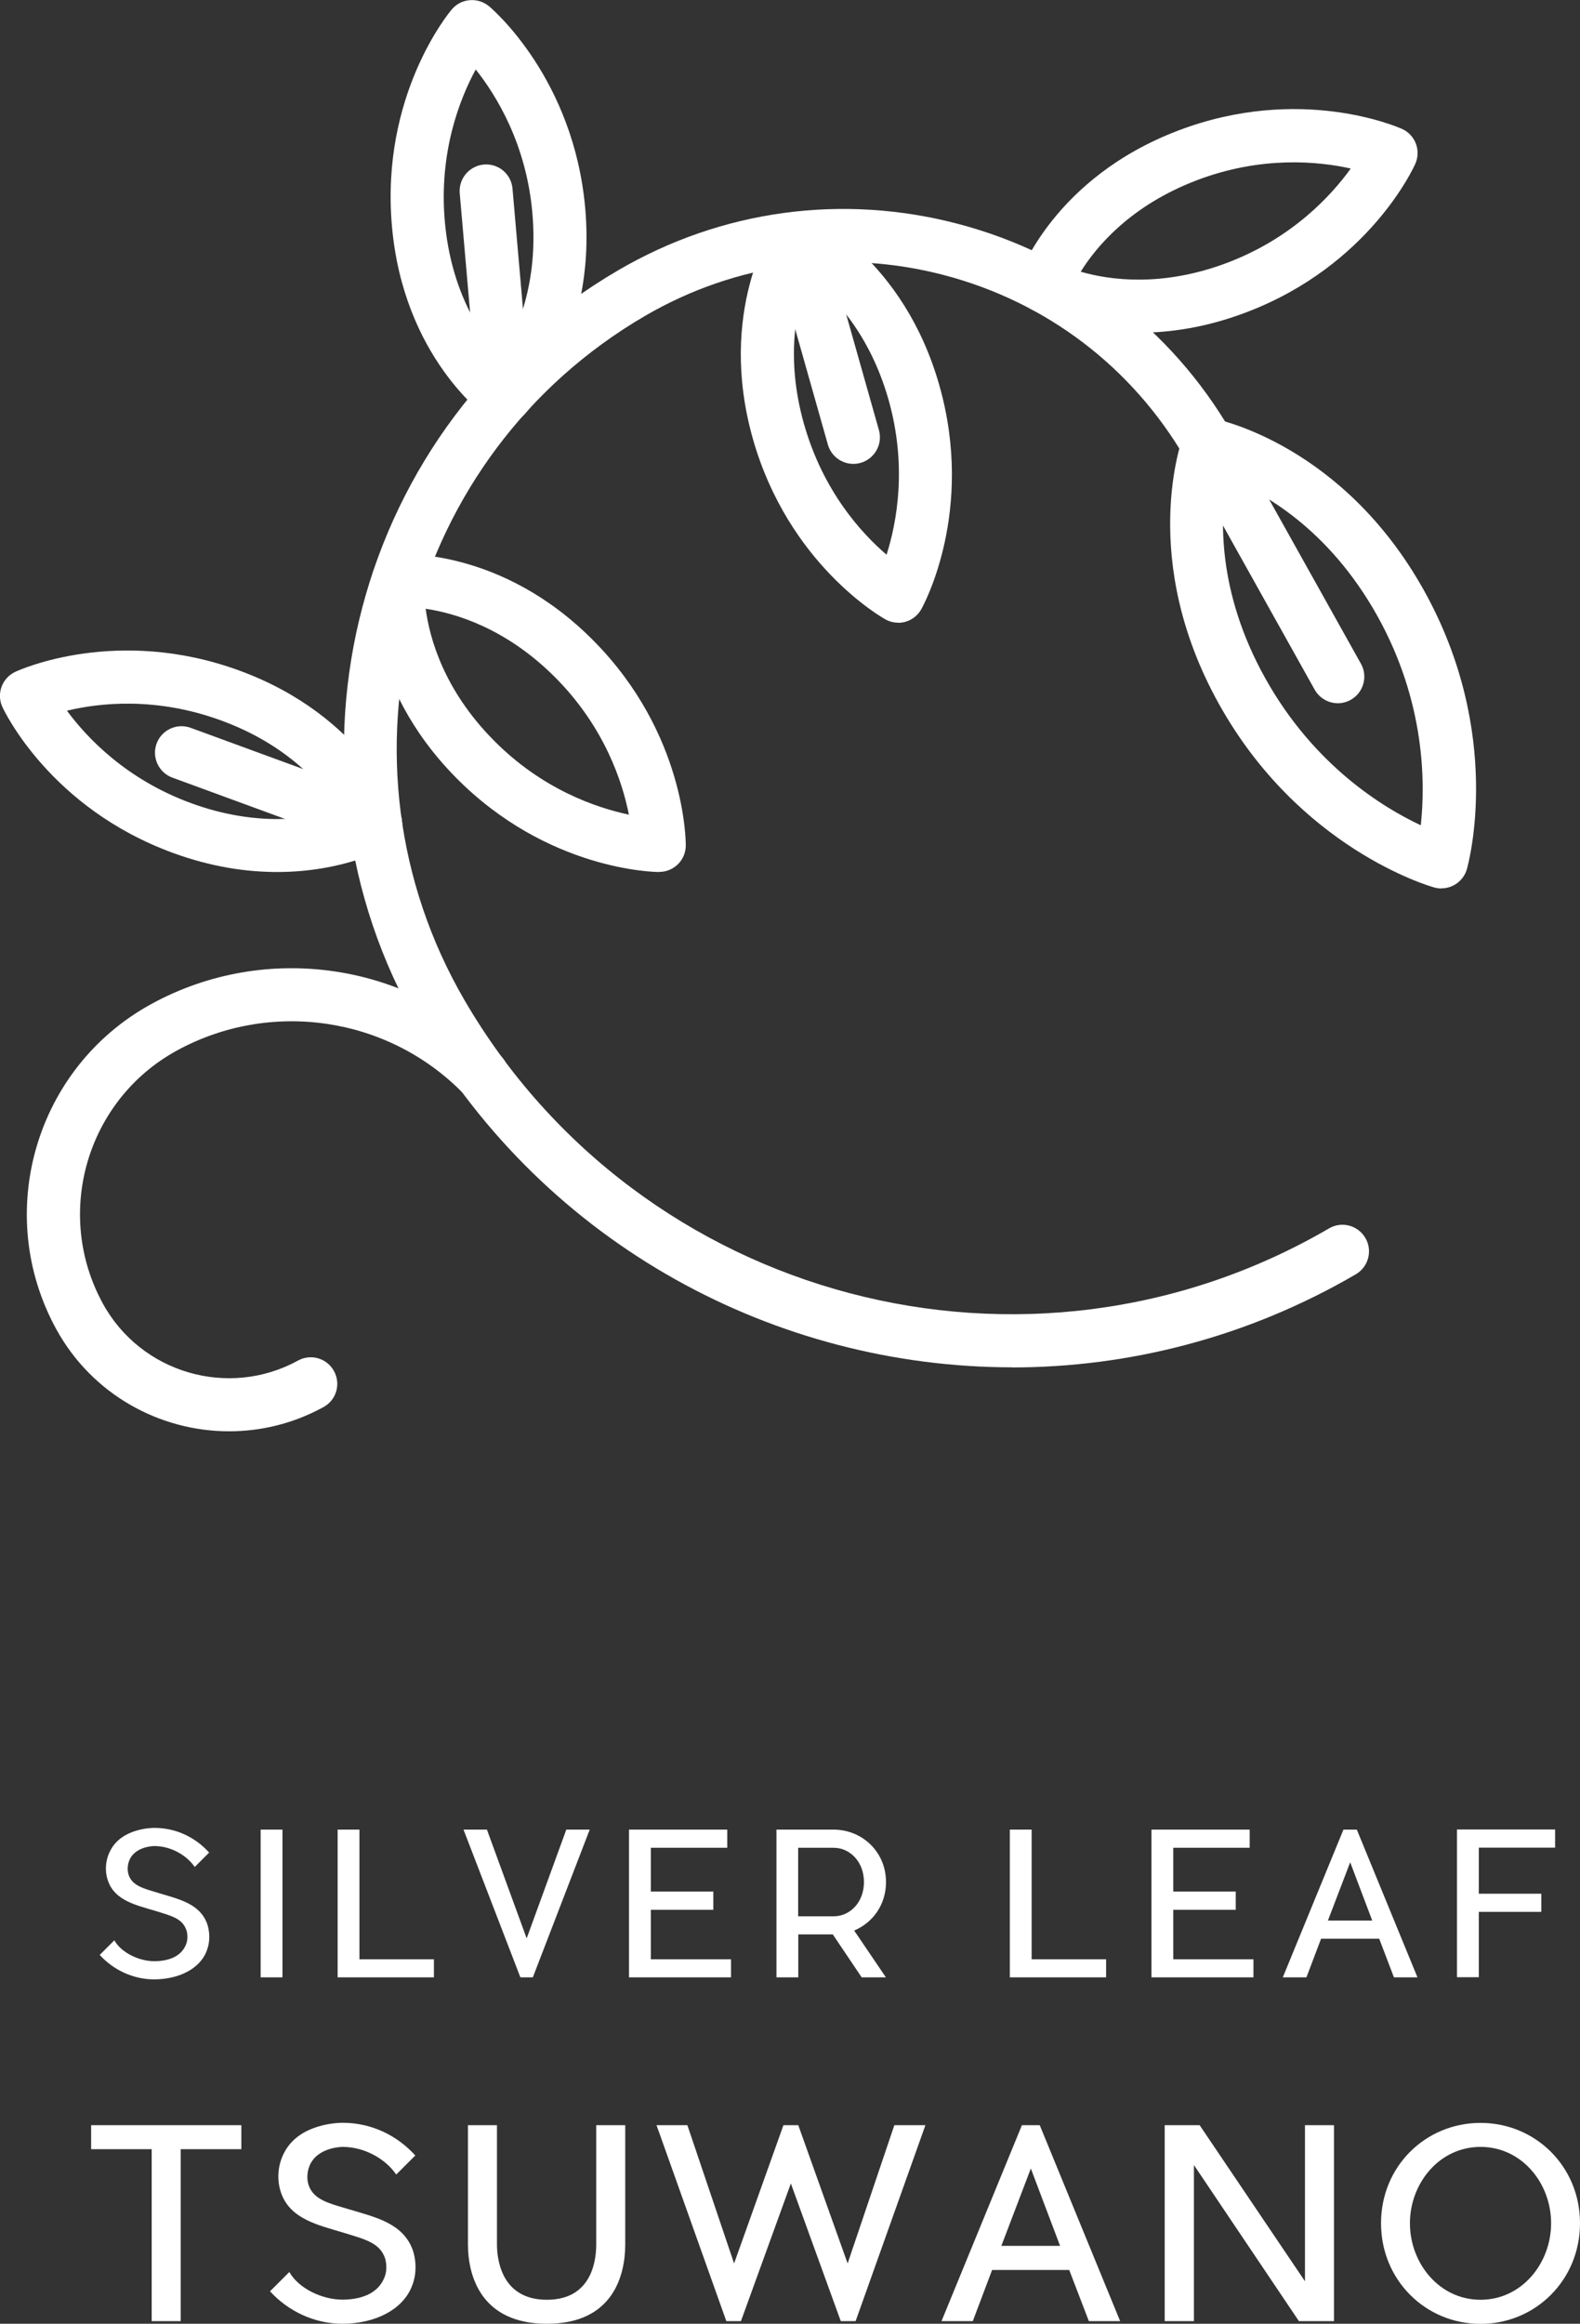 <?xml version="1.0" encoding="UTF-8"?><svg id="_レイヤー_1" xmlns="http://www.w3.org/2000/svg" viewBox="0 0 138.33 203.38"><rect x="0" y="0" width="138.33" height="203.38" fill="#333333" stroke="none"/><defs><style>.cls-1{fill:#fff;}</style></defs><g><g><path class="cls-1" d="M117.13,61.55c-.81,0-1.6-.43-2.03-1.19l-11.35-20.31c-.63-1.12-.22-2.54,.89-3.16,1.12-.63,2.54-.23,3.16,.89l11.35,20.31c.63,1.12,.22,2.54-.89,3.16-.36,.2-.75,.3-1.13,.3Z"/><path class="cls-1" d="M126.19,77.76c-.21,0-.42-.03-.63-.09-.48-.13-11.79-3.43-18.82-16.02-7.09-12.69-3.3-23.12-3.13-23.56,.4-1.06,1.5-1.68,2.62-1.46,.46,.09,11.33,2.33,18.42,15.01,7.03,12.59,3.91,23.95,3.78,24.42-.29,1.02-1.22,1.69-2.23,1.69Zm-18.77-35.9c-.59,3.24-.93,9.84,3.37,17.53,4.24,7.59,10.27,11.28,13.6,12.84,.4-3.66,.41-10.77-3.8-18.32-4.3-7.7-10.1-10.86-13.16-12.06Z"/></g><path class="cls-1" d="M99.72,29.11c-5.63,0-9.24-1.94-9.46-2.06-.99-.55-1.44-1.73-1.07-2.8,.12-.35,3.14-8.69,13.93-12.81,10.68-4.08,19.26-.32,19.62-.16,1.17,.52,1.69,1.89,1.17,3.06-.16,.36-4.05,8.89-14.73,12.97-3.52,1.35-6.73,1.81-9.46,1.81Zm-5.11-5.33c2.53,.73,7.15,1.39,12.91-.81,5.64-2.16,9.02-5.84,10.74-8.22-2.87-.64-7.84-1.12-13.49,1.03-5.76,2.2-8.77,5.77-10.16,8.01Z"/><g><path class="cls-1" d="M44.13,37.07c-1.19,0-2.21-.91-2.31-2.12l-1.57-18.03c-.11-1.28,.83-2.4,2.11-2.52,1.29-.11,2.4,.84,2.51,2.11l1.57,18.03c.11,1.28-.83,2.4-2.11,2.52-.07,0-.14,0-.2,0Z"/><path class="cls-1" d="M44.14,37.07c-.47,0-.93-.14-1.34-.42-.31-.22-7.5-5.41-8.49-16.91-.99-11.39,4.98-18.61,5.24-18.91,.82-.98,2.28-1.1,3.27-.28,.3,.25,7.43,6.34,8.42,17.72,1,11.5-5.18,17.86-5.45,18.12-.45,.45-1.05,.68-1.65,.68Zm-2.49-30.99c-1.4,2.58-3.23,7.23-2.71,13.25,.53,6.14,3.14,10.01,4.91,11.97,1.4-2.23,3.3-6.5,2.76-12.64-.52-6.01-3.13-10.28-4.96-12.58Z"/></g><path class="cls-1" d="M57.71,76.32h0c-.4,0-9.77-.13-17.8-8.27-8.11-8.22-7.41-17.06-7.37-17.43,.1-1.13,1-2.02,2.13-2.11,.37-.02,9.22-.62,17.33,7.6,8.03,8.14,8.04,17.51,8.04,17.9-.01,1.28-1.05,2.3-2.32,2.3Zm-20.44-23.03c.35,2.61,1.61,7.11,5.94,11.49,4.24,4.3,8.97,5.91,11.85,6.52-.57-2.88-2.13-7.63-6.37-11.93-4.33-4.38-8.81-5.7-11.42-6.09Z"/><g><path class="cls-1" d="M32.89,74.43c-.27,0-.54-.05-.8-.14l-17-6.23c-1.2-.44-1.82-1.78-1.38-2.98,.44-1.2,1.77-1.82,2.98-1.38l17,6.23c1.2,.44,1.82,1.78,1.38,2.98-.34,.94-1.23,1.52-2.18,1.52Z"/><path class="cls-1" d="M24.27,76.32c-2.66,0-5.75-.43-9.15-1.68C4.39,70.71,.38,62.24,.21,61.88c-.54-1.16-.03-2.54,1.13-3.08,.36-.17,8.89-4.04,19.62-.11,10.84,3.97,13.98,12.27,14.1,12.62,.39,1.06-.05,2.25-1.03,2.81-.22,.13-3.95,2.2-9.77,2.2ZM5.86,62.2c1.74,2.36,5.18,6.01,10.86,8.09,5.78,2.12,10.4,1.39,12.92,.63-1.43-2.21-4.48-5.74-10.27-7.86-5.72-2.1-10.67-1.54-13.51-.86Z"/></g><g><path class="cls-1" d="M74.71,40.6c-1.01,0-1.94-.67-2.23-1.69l-4.93-17.42c-.35-1.23,.37-2.52,1.6-2.87,1.24-.35,2.52,.37,2.87,1.6l4.93,17.42c.35,1.23-.37,2.52-1.6,2.87-.21,.06-.42,.09-.63,.09Z"/><path class="cls-1" d="M78.65,54.5c-.38,0-.77-.09-1.13-.29-.34-.19-8.49-4.82-11.61-15.82-3.14-11.11,1.73-18.51,1.94-18.82,.63-.94,1.85-1.28,2.88-.82,.34,.15,8.38,3.9,11.52,15.01,3.11,11-1.4,19.22-1.59,19.56-.43,.76-1.21,1.19-2.03,1.19Zm-7.92-30.32c-.95,2.46-2.02,7-.34,12.93,1.66,5.86,5.01,9.54,7.23,11.44,.89-2.8,1.82-7.72,.18-13.54-1.68-5.93-4.97-9.24-7.07-10.84Z"/></g><g><path class="cls-1" d="M88.62,119.67c-20.66,0-40.79-10.66-51.93-29.77-13.45-23.08-5.62-52.81,17.46-66.26,9.05-5.28,19.62-6.71,29.75-4.04,10.13,2.67,18.62,9.13,23.89,18.18,.65,1.11,.27,2.53-.84,3.18-1.11,.65-2.53,.27-3.18-.84-4.65-7.98-12.13-13.67-21.07-16.03-8.93-2.35-18.25-1.09-26.23,3.56-20.87,12.16-27.95,39.04-15.79,59.91,15.37,26.37,49.32,35.31,75.68,19.95,1.11-.65,2.53-.27,3.18,.84,.65,1.11,.27,2.53-.84,3.18-9.47,5.52-19.86,8.15-30.11,8.15Z"/><path class="cls-1" d="M20.06,125.27c-6.09,0-12-3.23-15.13-8.93-5.56-10.13-1.84-22.89,8.29-28.45,10.07-5.53,22.68-3.64,30.68,4.59,.89,.92,.87,2.39-.05,3.28-.92,.89-2.39,.87-3.28-.05-6.55-6.73-16.87-8.27-25.11-3.75-7.88,4.33-10.77,14.26-6.45,22.14,3.34,6.08,11,8.31,17.08,4.98,1.12-.62,2.54-.21,3.15,.92,.62,1.12,.21,2.54-.92,3.15-2.62,1.44-5.46,2.12-8.26,2.12Z"/></g></g><g><path class="cls-1" d="M18.06,170.84c-.62,1.47-2.36,2.38-4.54,2.4-1.88,0-3.59-.83-4.79-2.14l1.28-1.28c.6,1.07,2.14,1.83,3.52,1.83,1.5-.02,2.38-.57,2.74-1.43,.28-.64,.05-1.33,.03-1.34-.36-1-1.36-1.22-2.78-1.66-1.6-.48-3.45-.88-4.05-2.57-.33-.88-.24-1.9,.21-2.72,1-1.9,3.55-1.95,3.84-1.95,1.9,0,3.59,.83,4.79,2.16l-1.26,1.26c-.71-1.03-2.09-1.83-3.54-1.83-.02,0-1.53,0-2.12,1.1-.22,.43-.28,1-.12,1.45,.34,.95,1.33,1.17,2.71,1.59,1.64,.5,3.48,.88,4.14,2.62,.05,.12,.47,1.29-.07,2.52Z"/><path class="cls-1" d="M24.73,173.06h-1.91v-12.93h1.91v12.93Z"/><path class="cls-1" d="M37.99,171.47v1.59h-8.43v-12.93h1.91v11.35h6.52Z"/><path class="cls-1" d="M45.56,173.06l-4.98-12.93h2.05l3.48,9.52,3.47-9.52h2.05l-4.98,12.93h-1.09Z"/><path class="cls-1" d="M64,171.47v1.59h-8.93v-12.93h8.6v1.59h-6.69v3.83h5.47v1.6h-5.47v4.33h7.02Z"/><path class="cls-1" d="M74.78,168.96l2.78,4.1h-2.12l-2.53-3.76h-3.02v3.76h-1.91v-12.93h5.02c2.53,.02,4.57,1.98,4.57,4.59,0,1.97-1.14,3.55-2.78,4.24Zm-4.9-1.24h3.09c1.47,0,2.67-1.24,2.67-3s-1.21-3-2.67-3h-3.09v6Z"/><path class="cls-1" d="M96.84,171.47v1.59h-8.43v-12.93h1.91v11.35h6.52Z"/><path class="cls-1" d="M109.74,171.47v1.59h-8.93v-12.93h8.6v1.59h-6.69v3.83h5.47v1.6h-5.47v4.33h7.02Z"/><path class="cls-1" d="M124.11,173.06h-2.07l-1.29-3.38h-5.09l-1.28,3.38h-2.07l5.31-12.93h1.17l5.31,12.93Zm-3.97-4.97l-1.93-5.1-1.95,5.1h3.88Z"/><path class="cls-1" d="M129.47,161.71v4.03h5.47v1.59h-5.47v5.72h-1.91v-12.93h8.59v1.59h-6.67Z"/></g><g><path class="cls-1" d="M21.13,188.1h-5.31v15.05h-2.54v-15.05H7.98v-2.1h13.15v2.1Z"/><path class="cls-1" d="M36.02,200.2c-.82,1.94-3.13,3.16-6.02,3.18-2.49,0-4.76-1.1-6.36-2.84l1.69-1.69c.8,1.42,2.84,2.42,4.67,2.42,1.99-.02,3.16-.75,3.64-1.9,.37-.85,.07-1.76,.05-1.78-.48-1.33-1.81-1.62-3.68-2.2-2.13-.64-4.57-1.17-5.38-3.41-.43-1.17-.32-2.52,.27-3.61,1.33-2.52,4.71-2.58,5.1-2.58,2.52,0,4.76,1.1,6.36,2.86l-1.67,1.67c-.94-1.37-2.77-2.42-4.69-2.42-.02,0-2.04,0-2.81,1.46-.3,.57-.37,1.33-.16,1.92,.46,1.26,1.76,1.56,3.59,2.1,2.17,.66,4.62,1.17,5.49,3.48,.07,.16,.62,1.72-.09,3.34Z"/><path class="cls-1" d="M54.74,186v10.43c0,2.77-1.1,6.95-6.86,6.95s-6.91-4.19-6.91-6.95v-10.43h2.54v10.43c0,1.03,.23,4.85,4.37,4.85s4.32-3.82,4.32-4.85v-10.43h2.54Z"/><path class="cls-1" d="M63.59,203.15l-6.11-17.15h2.7l4.09,12.1,4.32-12.1h1.3l4.32,12.1,4.09-12.1h2.72l-6.11,17.15h-1.3l-4.37-12.05-4.37,12.05h-1.3Z"/><path class="cls-1" d="M98.07,203.15h-2.74l-1.72-4.48h-6.75l-1.69,4.48h-2.74l7.04-17.15h1.56l7.04,17.15Zm-5.26-6.59l-2.56-6.77-2.58,6.77h5.15Z"/><path class="cls-1" d="M116.78,203.15h-3.06l-9.19-13.66v13.66h-2.56v-17.15h3.06l9.22,13.66v-13.66h2.54v17.15Z"/><path class="cls-1" d="M138.33,194.58c0,4.99-3.91,8.81-8.71,8.81s-8.71-3.82-8.71-8.81,3.91-8.78,8.71-8.78,8.71,3.8,8.71,8.78Zm-14.89,0c0,3.5,2.56,6.7,6.18,6.7s6.18-3.2,6.18-6.7-2.56-6.68-6.18-6.68-6.18,3.2-6.18,6.68Z"/></g></svg>